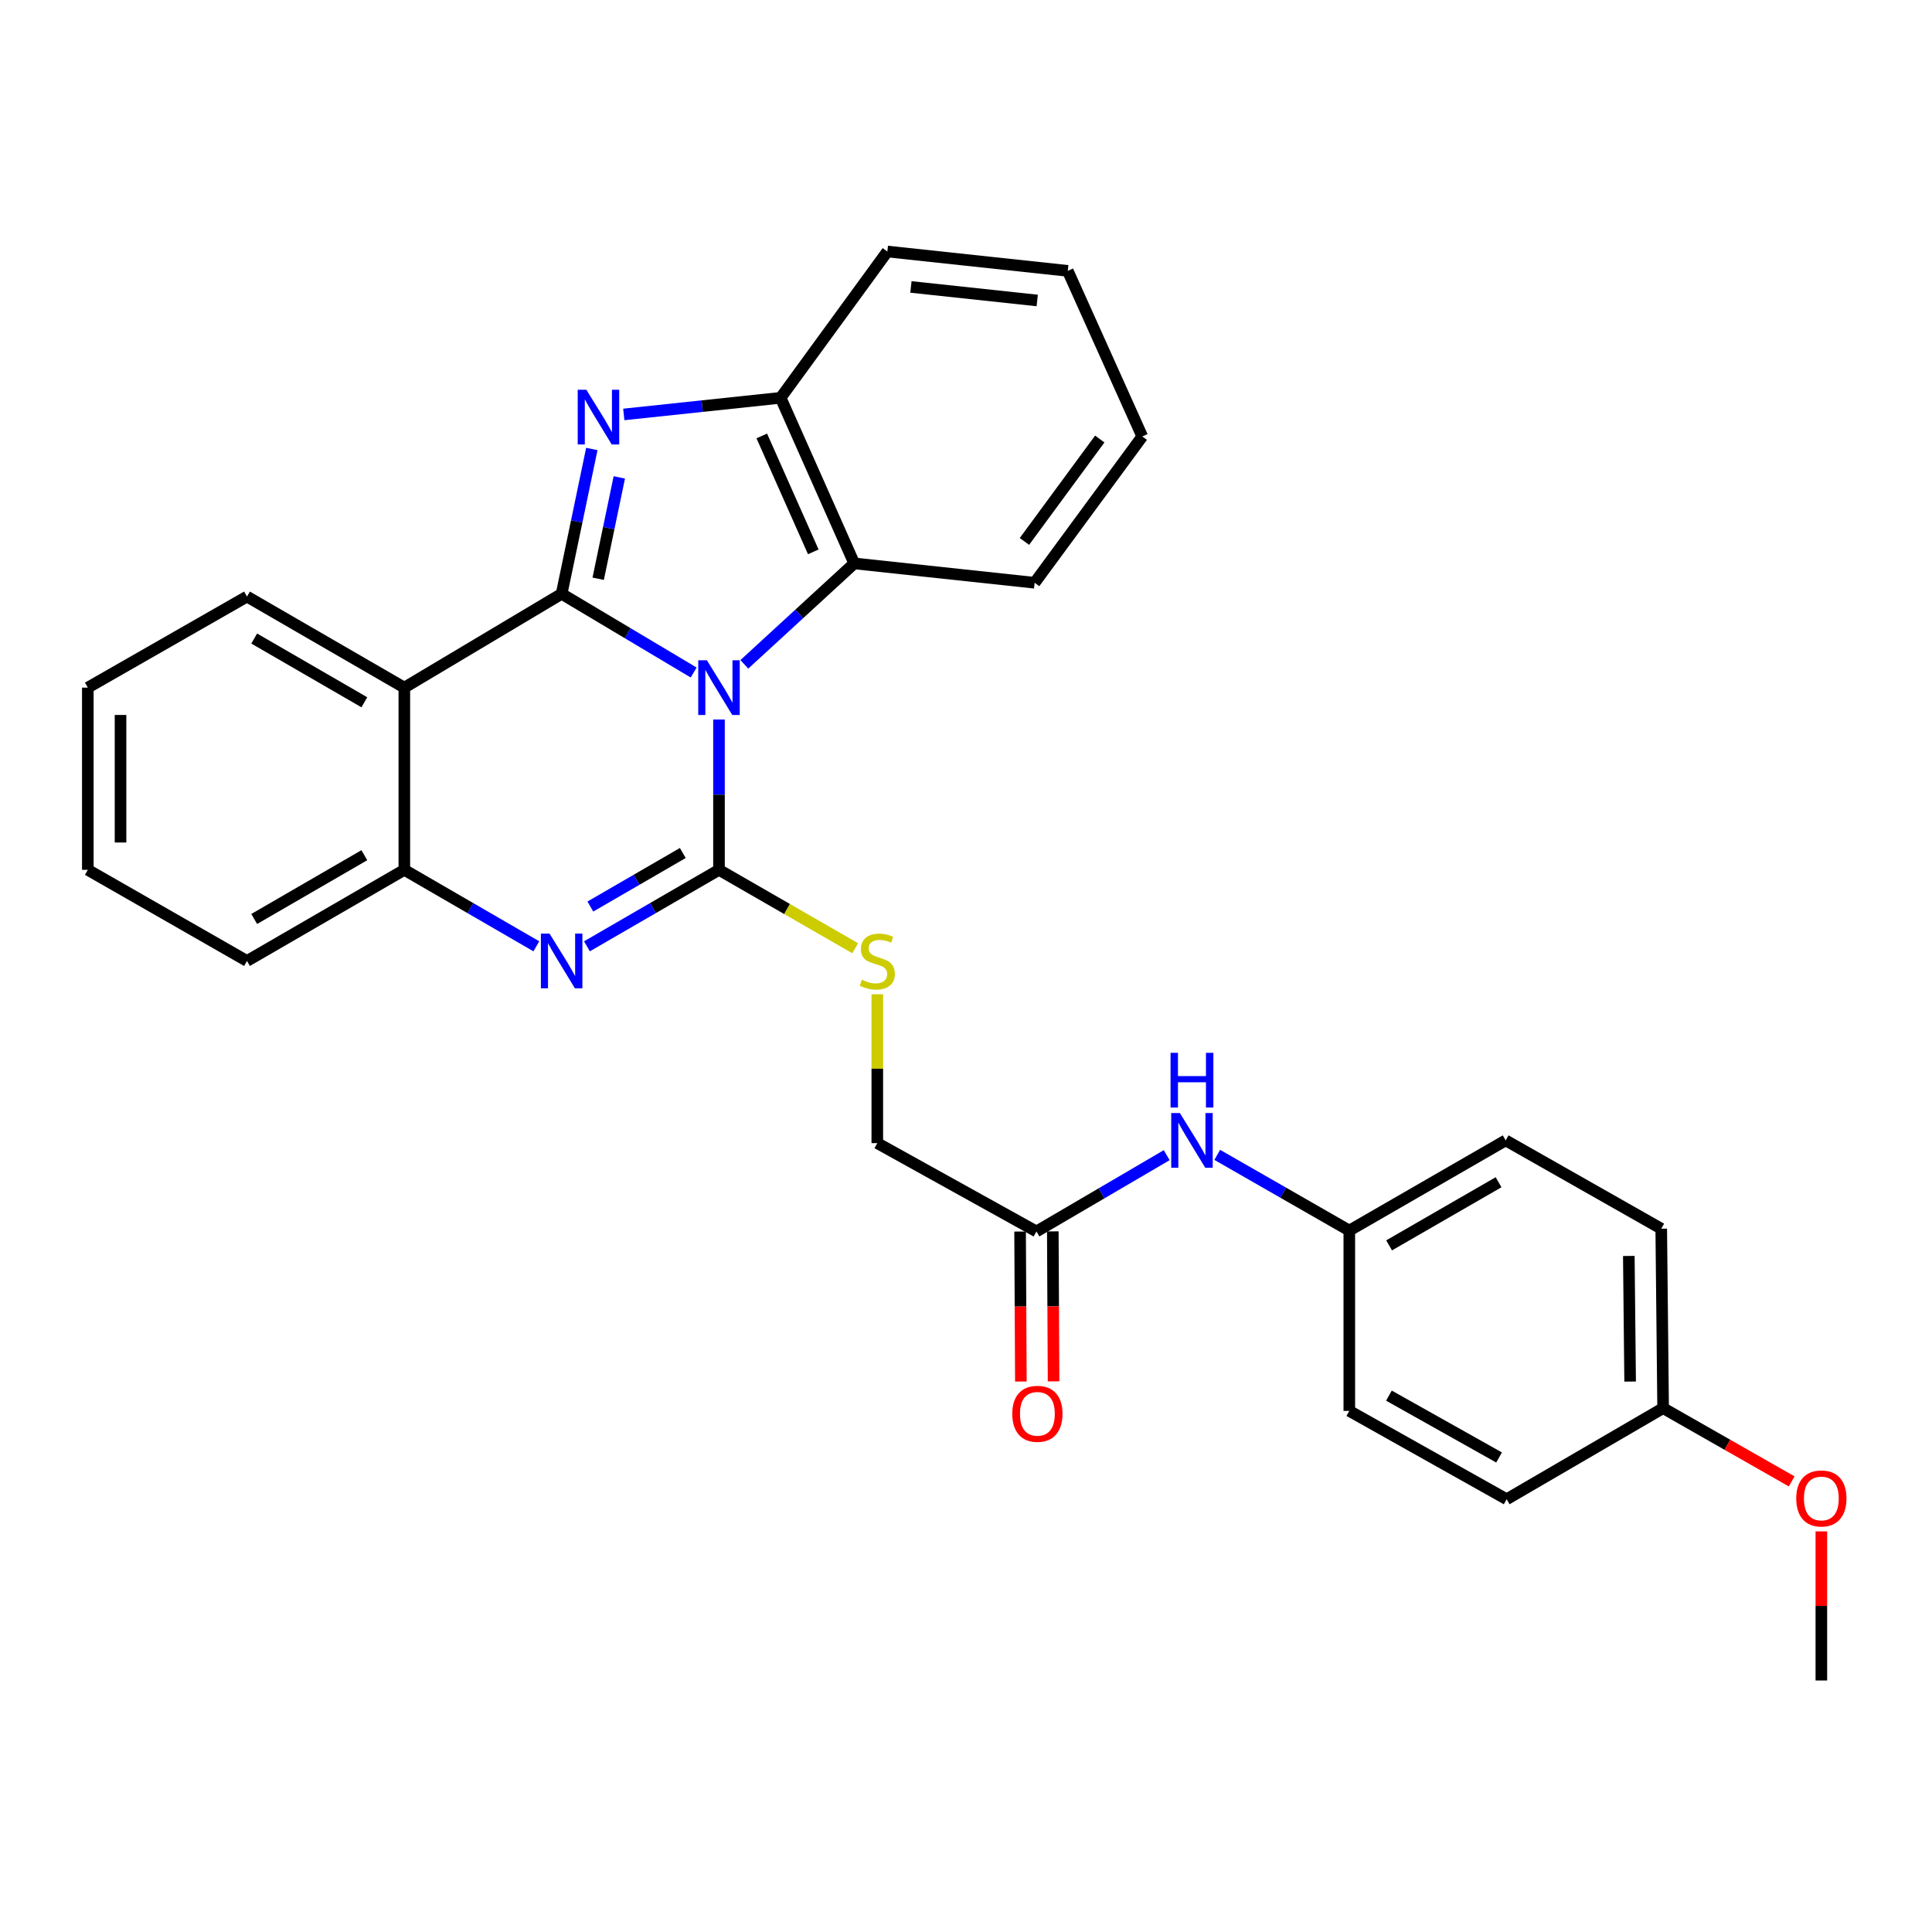 <?xml version='1.0' encoding='iso-8859-1'?>
<svg version='1.1' baseProfile='full'
              xmlns='http://www.w3.org/2000/svg'
                      xmlns:rdkit='http://www.rdkit.org/xml'
                      xmlns:xlink='http://www.w3.org/1999/xlink'
                  xml:space='preserve'
width='1000px' height='1000px' viewBox='0 0 1000 1000'>
<!-- END OF HEADER -->
<rect style='opacity:1.0;fill:#FFFFFF;stroke:none' width='1000' height='1000' x='0' y='0'> </rect>
<path class='bond-0' d='M 359.038,348.098 L 324.872,327.727' style='fill:none;fill-rule:evenodd;stroke:#0000FF;stroke-width:6px;stroke-linecap:butt;stroke-linejoin:miter;stroke-opacity:1' />
<path class='bond-0' d='M 324.872,327.727 L 290.705,307.355' style='fill:none;fill-rule:evenodd;stroke:#000000;stroke-width:6px;stroke-linecap:butt;stroke-linejoin:miter;stroke-opacity:1' />
<path class='bond-1' d='M 372.148,372.433 L 372.148,411.33' style='fill:none;fill-rule:evenodd;stroke:#0000FF;stroke-width:6px;stroke-linecap:butt;stroke-linejoin:miter;stroke-opacity:1' />
<path class='bond-1' d='M 372.148,411.33 L 372.148,450.226' style='fill:none;fill-rule:evenodd;stroke:#000000;stroke-width:6px;stroke-linecap:butt;stroke-linejoin:miter;stroke-opacity:1' />
<path class='bond-5' d='M 385.265,343.868 L 413.705,317.743' style='fill:none;fill-rule:evenodd;stroke:#0000FF;stroke-width:6px;stroke-linecap:butt;stroke-linejoin:miter;stroke-opacity:1' />
<path class='bond-5' d='M 413.705,317.743 L 442.145,291.619' style='fill:none;fill-rule:evenodd;stroke:#000000;stroke-width:6px;stroke-linecap:butt;stroke-linejoin:miter;stroke-opacity:1' />
<path class='bond-2' d='M 290.705,307.355 L 298.515,269.877' style='fill:none;fill-rule:evenodd;stroke:#000000;stroke-width:6px;stroke-linecap:butt;stroke-linejoin:miter;stroke-opacity:1' />
<path class='bond-2' d='M 298.515,269.877 L 306.324,232.399' style='fill:none;fill-rule:evenodd;stroke:#0000FF;stroke-width:6px;stroke-linecap:butt;stroke-linejoin:miter;stroke-opacity:1' />
<path class='bond-2' d='M 309.622,299.565 L 315.089,273.331' style='fill:none;fill-rule:evenodd;stroke:#000000;stroke-width:6px;stroke-linecap:butt;stroke-linejoin:miter;stroke-opacity:1' />
<path class='bond-2' d='M 315.089,273.331 L 320.555,247.096' style='fill:none;fill-rule:evenodd;stroke:#0000FF;stroke-width:6px;stroke-linecap:butt;stroke-linejoin:miter;stroke-opacity:1' />
<path class='bond-4' d='M 290.705,307.355 L 209.281,355.916' style='fill:none;fill-rule:evenodd;stroke:#000000;stroke-width:6px;stroke-linecap:butt;stroke-linejoin:miter;stroke-opacity:1' />
<path class='bond-3' d='M 372.148,450.226 L 337.973,470.019' style='fill:none;fill-rule:evenodd;stroke:#000000;stroke-width:6px;stroke-linecap:butt;stroke-linejoin:miter;stroke-opacity:1' />
<path class='bond-3' d='M 337.973,470.019 L 303.798,489.812' style='fill:none;fill-rule:evenodd;stroke:#0000FF;stroke-width:6px;stroke-linecap:butt;stroke-linejoin:miter;stroke-opacity:1' />
<path class='bond-3' d='M 353.411,441.513 L 329.488,455.368' style='fill:none;fill-rule:evenodd;stroke:#000000;stroke-width:6px;stroke-linecap:butt;stroke-linejoin:miter;stroke-opacity:1' />
<path class='bond-3' d='M 329.488,455.368 L 305.566,469.223' style='fill:none;fill-rule:evenodd;stroke:#0000FF;stroke-width:6px;stroke-linecap:butt;stroke-linejoin:miter;stroke-opacity:1' />
<path class='bond-8' d='M 372.148,450.226 L 407.397,470.516' style='fill:none;fill-rule:evenodd;stroke:#000000;stroke-width:6px;stroke-linecap:butt;stroke-linejoin:miter;stroke-opacity:1' />
<path class='bond-8' d='M 407.397,470.516 L 442.646,490.807' style='fill:none;fill-rule:evenodd;stroke:#CCCC00;stroke-width:6px;stroke-linecap:butt;stroke-linejoin:miter;stroke-opacity:1' />
<path class='bond-29' d='M 322.872,214.514 L 363.462,210.21' style='fill:none;fill-rule:evenodd;stroke:#0000FF;stroke-width:6px;stroke-linecap:butt;stroke-linejoin:miter;stroke-opacity:1' />
<path class='bond-29' d='M 363.462,210.21 L 404.052,205.906' style='fill:none;fill-rule:evenodd;stroke:#000000;stroke-width:6px;stroke-linecap:butt;stroke-linejoin:miter;stroke-opacity:1' />
<path class='bond-6' d='M 277.613,489.81 L 243.447,470.018' style='fill:none;fill-rule:evenodd;stroke:#0000FF;stroke-width:6px;stroke-linecap:butt;stroke-linejoin:miter;stroke-opacity:1' />
<path class='bond-6' d='M 243.447,470.018 L 209.281,450.226' style='fill:none;fill-rule:evenodd;stroke:#000000;stroke-width:6px;stroke-linecap:butt;stroke-linejoin:miter;stroke-opacity:1' />
<path class='bond-14' d='M 209.281,355.916 L 127.838,308.784' style='fill:none;fill-rule:evenodd;stroke:#000000;stroke-width:6px;stroke-linecap:butt;stroke-linejoin:miter;stroke-opacity:1' />
<path class='bond-14' d='M 188.585,363.499 L 131.575,330.507' style='fill:none;fill-rule:evenodd;stroke:#000000;stroke-width:6px;stroke-linecap:butt;stroke-linejoin:miter;stroke-opacity:1' />
<path class='bond-30' d='M 209.281,355.916 L 209.281,450.226' style='fill:none;fill-rule:evenodd;stroke:#000000;stroke-width:6px;stroke-linecap:butt;stroke-linejoin:miter;stroke-opacity:1' />
<path class='bond-7' d='M 442.145,291.619 L 404.052,205.906' style='fill:none;fill-rule:evenodd;stroke:#000000;stroke-width:6px;stroke-linecap:butt;stroke-linejoin:miter;stroke-opacity:1' />
<path class='bond-7' d='M 420.96,285.638 L 394.295,225.639' style='fill:none;fill-rule:evenodd;stroke:#000000;stroke-width:6px;stroke-linecap:butt;stroke-linejoin:miter;stroke-opacity:1' />
<path class='bond-20' d='M 442.145,291.619 L 535.524,301.636' style='fill:none;fill-rule:evenodd;stroke:#000000;stroke-width:6px;stroke-linecap:butt;stroke-linejoin:miter;stroke-opacity:1' />
<path class='bond-21' d='M 209.281,450.226 L 127.838,497.395' style='fill:none;fill-rule:evenodd;stroke:#000000;stroke-width:6px;stroke-linecap:butt;stroke-linejoin:miter;stroke-opacity:1' />
<path class='bond-21' d='M 188.58,442.651 L 131.57,475.669' style='fill:none;fill-rule:evenodd;stroke:#000000;stroke-width:6px;stroke-linecap:butt;stroke-linejoin:miter;stroke-opacity:1' />
<path class='bond-22' d='M 404.052,205.906 L 459.291,130.182' style='fill:none;fill-rule:evenodd;stroke:#000000;stroke-width:6px;stroke-linecap:butt;stroke-linejoin:miter;stroke-opacity:1' />
<path class='bond-12' d='M 454.09,514.632 L 454.09,553.159' style='fill:none;fill-rule:evenodd;stroke:#CCCC00;stroke-width:6px;stroke-linecap:butt;stroke-linejoin:miter;stroke-opacity:1' />
<path class='bond-12' d='M 454.09,553.159 L 454.09,591.686' style='fill:none;fill-rule:evenodd;stroke:#000000;stroke-width:6px;stroke-linecap:butt;stroke-linejoin:miter;stroke-opacity:1' />
<path class='bond-9' d='M 536.464,637.397 L 454.09,591.686' style='fill:none;fill-rule:evenodd;stroke:#000000;stroke-width:6px;stroke-linecap:butt;stroke-linejoin:miter;stroke-opacity:1' />
<path class='bond-10' d='M 536.464,637.397 L 570.175,617.654' style='fill:none;fill-rule:evenodd;stroke:#000000;stroke-width:6px;stroke-linecap:butt;stroke-linejoin:miter;stroke-opacity:1' />
<path class='bond-10' d='M 570.175,617.654 L 603.885,597.912' style='fill:none;fill-rule:evenodd;stroke:#0000FF;stroke-width:6px;stroke-linecap:butt;stroke-linejoin:miter;stroke-opacity:1' />
<path class='bond-11' d='M 527.999,637.441 L 528.2,676.257' style='fill:none;fill-rule:evenodd;stroke:#000000;stroke-width:6px;stroke-linecap:butt;stroke-linejoin:miter;stroke-opacity:1' />
<path class='bond-11' d='M 528.2,676.257 L 528.402,715.073' style='fill:none;fill-rule:evenodd;stroke:#FF0000;stroke-width:6px;stroke-linecap:butt;stroke-linejoin:miter;stroke-opacity:1' />
<path class='bond-11' d='M 544.929,637.353 L 545.13,676.169' style='fill:none;fill-rule:evenodd;stroke:#000000;stroke-width:6px;stroke-linecap:butt;stroke-linejoin:miter;stroke-opacity:1' />
<path class='bond-11' d='M 545.13,676.169 L 545.332,714.985' style='fill:none;fill-rule:evenodd;stroke:#FF0000;stroke-width:6px;stroke-linecap:butt;stroke-linejoin:miter;stroke-opacity:1' />
<path class='bond-13' d='M 630.044,597.757 L 664.222,617.346' style='fill:none;fill-rule:evenodd;stroke:#0000FF;stroke-width:6px;stroke-linecap:butt;stroke-linejoin:miter;stroke-opacity:1' />
<path class='bond-13' d='M 664.222,617.346 L 698.4,636.936' style='fill:none;fill-rule:evenodd;stroke:#000000;stroke-width:6px;stroke-linecap:butt;stroke-linejoin:miter;stroke-opacity:1' />
<path class='bond-16' d='M 698.4,636.936 L 698.4,730.277' style='fill:none;fill-rule:evenodd;stroke:#000000;stroke-width:6px;stroke-linecap:butt;stroke-linejoin:miter;stroke-opacity:1' />
<path class='bond-17' d='M 698.4,636.936 L 779.335,590.256' style='fill:none;fill-rule:evenodd;stroke:#000000;stroke-width:6px;stroke-linecap:butt;stroke-linejoin:miter;stroke-opacity:1' />
<path class='bond-17' d='M 718.999,644.6 L 775.654,611.924' style='fill:none;fill-rule:evenodd;stroke:#000000;stroke-width:6px;stroke-linecap:butt;stroke-linejoin:miter;stroke-opacity:1' />
<path class='bond-25' d='M 127.838,308.784 L 45.455,355.916' style='fill:none;fill-rule:evenodd;stroke:#000000;stroke-width:6px;stroke-linecap:butt;stroke-linejoin:miter;stroke-opacity:1' />
<path class='bond-15' d='M 860.825,728.847 L 859.857,635.967' style='fill:none;fill-rule:evenodd;stroke:#000000;stroke-width:6px;stroke-linecap:butt;stroke-linejoin:miter;stroke-opacity:1' />
<path class='bond-15' d='M 843.751,715.092 L 843.073,650.076' style='fill:none;fill-rule:evenodd;stroke:#000000;stroke-width:6px;stroke-linecap:butt;stroke-linejoin:miter;stroke-opacity:1' />
<path class='bond-23' d='M 860.825,728.847 L 894.099,747.807' style='fill:none;fill-rule:evenodd;stroke:#000000;stroke-width:6px;stroke-linecap:butt;stroke-linejoin:miter;stroke-opacity:1' />
<path class='bond-23' d='M 894.099,747.807 L 927.373,766.767' style='fill:none;fill-rule:evenodd;stroke:#FF0000;stroke-width:6px;stroke-linecap:butt;stroke-linejoin:miter;stroke-opacity:1' />
<path class='bond-33' d='M 860.825,728.847 L 779.843,776.007' style='fill:none;fill-rule:evenodd;stroke:#000000;stroke-width:6px;stroke-linecap:butt;stroke-linejoin:miter;stroke-opacity:1' />
<path class='bond-18' d='M 698.4,730.277 L 779.843,776.007' style='fill:none;fill-rule:evenodd;stroke:#000000;stroke-width:6px;stroke-linecap:butt;stroke-linejoin:miter;stroke-opacity:1' />
<path class='bond-18' d='M 718.906,722.374 L 775.916,754.385' style='fill:none;fill-rule:evenodd;stroke:#000000;stroke-width:6px;stroke-linecap:butt;stroke-linejoin:miter;stroke-opacity:1' />
<path class='bond-19' d='M 779.335,590.256 L 859.857,635.967' style='fill:none;fill-rule:evenodd;stroke:#000000;stroke-width:6px;stroke-linecap:butt;stroke-linejoin:miter;stroke-opacity:1' />
<path class='bond-26' d='M 535.524,301.636 L 591.233,225.912' style='fill:none;fill-rule:evenodd;stroke:#000000;stroke-width:6px;stroke-linecap:butt;stroke-linejoin:miter;stroke-opacity:1' />
<path class='bond-26' d='M 530.243,280.245 L 569.239,227.238' style='fill:none;fill-rule:evenodd;stroke:#000000;stroke-width:6px;stroke-linecap:butt;stroke-linejoin:miter;stroke-opacity:1' />
<path class='bond-27' d='M 127.838,497.395 L 45.455,450.226' style='fill:none;fill-rule:evenodd;stroke:#000000;stroke-width:6px;stroke-linecap:butt;stroke-linejoin:miter;stroke-opacity:1' />
<path class='bond-31' d='M 459.291,130.182 L 552.679,140.198' style='fill:none;fill-rule:evenodd;stroke:#000000;stroke-width:6px;stroke-linecap:butt;stroke-linejoin:miter;stroke-opacity:1' />
<path class='bond-31' d='M 471.494,148.518 L 536.866,155.529' style='fill:none;fill-rule:evenodd;stroke:#000000;stroke-width:6px;stroke-linecap:butt;stroke-linejoin:miter;stroke-opacity:1' />
<path class='bond-24' d='M 942.729,792.636 L 942.729,831.227' style='fill:none;fill-rule:evenodd;stroke:#FF0000;stroke-width:6px;stroke-linecap:butt;stroke-linejoin:miter;stroke-opacity:1' />
<path class='bond-24' d='M 942.729,831.227 L 942.729,869.818' style='fill:none;fill-rule:evenodd;stroke:#000000;stroke-width:6px;stroke-linecap:butt;stroke-linejoin:miter;stroke-opacity:1' />
<path class='bond-32' d='M 45.455,355.916 L 45.455,450.226' style='fill:none;fill-rule:evenodd;stroke:#000000;stroke-width:6px;stroke-linecap:butt;stroke-linejoin:miter;stroke-opacity:1' />
<path class='bond-32' d='M 62.385,370.062 L 62.385,436.079' style='fill:none;fill-rule:evenodd;stroke:#000000;stroke-width:6px;stroke-linecap:butt;stroke-linejoin:miter;stroke-opacity:1' />
<path class='bond-28' d='M 591.233,225.912 L 552.679,140.198' style='fill:none;fill-rule:evenodd;stroke:#000000;stroke-width:6px;stroke-linecap:butt;stroke-linejoin:miter;stroke-opacity:1' />
<path  class='atom-0' d='M 365.888 341.756
L 375.168 356.756
Q 376.088 358.236, 377.568 360.916
Q 379.048 363.596, 379.128 363.756
L 379.128 341.756
L 382.888 341.756
L 382.888 370.076
L 379.008 370.076
L 369.048 353.676
Q 367.888 351.756, 366.648 349.556
Q 365.448 347.356, 365.088 346.676
L 365.088 370.076
L 361.408 370.076
L 361.408 341.756
L 365.888 341.756
' fill='#0000FF'/>
<path  class='atom-3' d='M 303.501 201.744
L 312.781 216.744
Q 313.701 218.224, 315.181 220.904
Q 316.661 223.584, 316.741 223.744
L 316.741 201.744
L 320.501 201.744
L 320.501 230.064
L 316.621 230.064
L 306.661 213.664
Q 305.501 211.744, 304.261 209.544
Q 303.061 207.344, 302.701 206.664
L 302.701 230.064
L 299.021 230.064
L 299.021 201.744
L 303.501 201.744
' fill='#0000FF'/>
<path  class='atom-4' d='M 284.445 483.235
L 293.725 498.235
Q 294.645 499.715, 296.125 502.395
Q 297.605 505.075, 297.685 505.235
L 297.685 483.235
L 301.445 483.235
L 301.445 511.555
L 297.565 511.555
L 287.605 495.155
Q 286.445 493.235, 285.205 491.035
Q 284.005 488.835, 283.645 488.155
L 283.645 511.555
L 279.965 511.555
L 279.965 483.235
L 284.445 483.235
' fill='#0000FF'/>
<path  class='atom-9' d='M 446.09 507.115
Q 446.41 507.235, 447.73 507.795
Q 449.05 508.355, 450.49 508.715
Q 451.97 509.035, 453.41 509.035
Q 456.09 509.035, 457.65 507.755
Q 459.21 506.435, 459.21 504.155
Q 459.21 502.595, 458.41 501.635
Q 457.65 500.675, 456.45 500.155
Q 455.25 499.635, 453.25 499.035
Q 450.73 498.275, 449.21 497.555
Q 447.73 496.835, 446.65 495.315
Q 445.61 493.795, 445.61 491.235
Q 445.61 487.675, 448.01 485.475
Q 450.45 483.275, 455.25 483.275
Q 458.53 483.275, 462.25 484.835
L 461.33 487.915
Q 457.93 486.515, 455.37 486.515
Q 452.61 486.515, 451.09 487.675
Q 449.57 488.795, 449.61 490.755
Q 449.61 492.275, 450.37 493.195
Q 451.17 494.115, 452.29 494.635
Q 453.45 495.155, 455.37 495.755
Q 457.93 496.555, 459.45 497.355
Q 460.97 498.155, 462.05 499.795
Q 463.17 501.395, 463.17 504.155
Q 463.17 508.075, 460.53 510.195
Q 457.93 512.275, 453.57 512.275
Q 451.05 512.275, 449.13 511.715
Q 447.25 511.195, 445.01 510.275
L 446.09 507.115
' fill='#CCCC00'/>
<path  class='atom-11' d='M 610.697 576.096
L 619.977 591.096
Q 620.897 592.576, 622.377 595.256
Q 623.857 597.936, 623.937 598.096
L 623.937 576.096
L 627.697 576.096
L 627.697 604.416
L 623.817 604.416
L 613.857 588.016
Q 612.697 586.096, 611.457 583.896
Q 610.257 581.696, 609.897 581.016
L 609.897 604.416
L 606.217 604.416
L 606.217 576.096
L 610.697 576.096
' fill='#0000FF'/>
<path  class='atom-11' d='M 605.877 544.944
L 609.717 544.944
L 609.717 556.984
L 624.197 556.984
L 624.197 544.944
L 628.037 544.944
L 628.037 573.264
L 624.197 573.264
L 624.197 560.184
L 609.717 560.184
L 609.717 573.264
L 605.877 573.264
L 605.877 544.944
' fill='#0000FF'/>
<path  class='atom-12' d='M 523.953 731.787
Q 523.953 724.987, 527.313 721.187
Q 530.673 717.387, 536.953 717.387
Q 543.233 717.387, 546.593 721.187
Q 549.953 724.987, 549.953 731.787
Q 549.953 738.667, 546.553 742.587
Q 543.153 746.467, 536.953 746.467
Q 530.713 746.467, 527.313 742.587
Q 523.953 738.707, 523.953 731.787
M 536.953 743.267
Q 541.273 743.267, 543.593 740.387
Q 545.953 737.467, 545.953 731.787
Q 545.953 726.227, 543.593 723.427
Q 541.273 720.587, 536.953 720.587
Q 532.633 720.587, 530.273 723.387
Q 527.953 726.187, 527.953 731.787
Q 527.953 737.507, 530.273 740.387
Q 532.633 743.267, 536.953 743.267
' fill='#FF0000'/>
<path  class='atom-24' d='M 929.729 775.598
Q 929.729 768.798, 933.089 764.998
Q 936.449 761.198, 942.729 761.198
Q 949.009 761.198, 952.369 764.998
Q 955.729 768.798, 955.729 775.598
Q 955.729 782.478, 952.329 786.398
Q 948.929 790.278, 942.729 790.278
Q 936.489 790.278, 933.089 786.398
Q 929.729 782.518, 929.729 775.598
M 942.729 787.078
Q 947.049 787.078, 949.369 784.198
Q 951.729 781.278, 951.729 775.598
Q 951.729 770.038, 949.369 767.238
Q 947.049 764.398, 942.729 764.398
Q 938.409 764.398, 936.049 767.198
Q 933.729 769.998, 933.729 775.598
Q 933.729 781.318, 936.049 784.198
Q 938.409 787.078, 942.729 787.078
' fill='#FF0000'/>
</svg>
